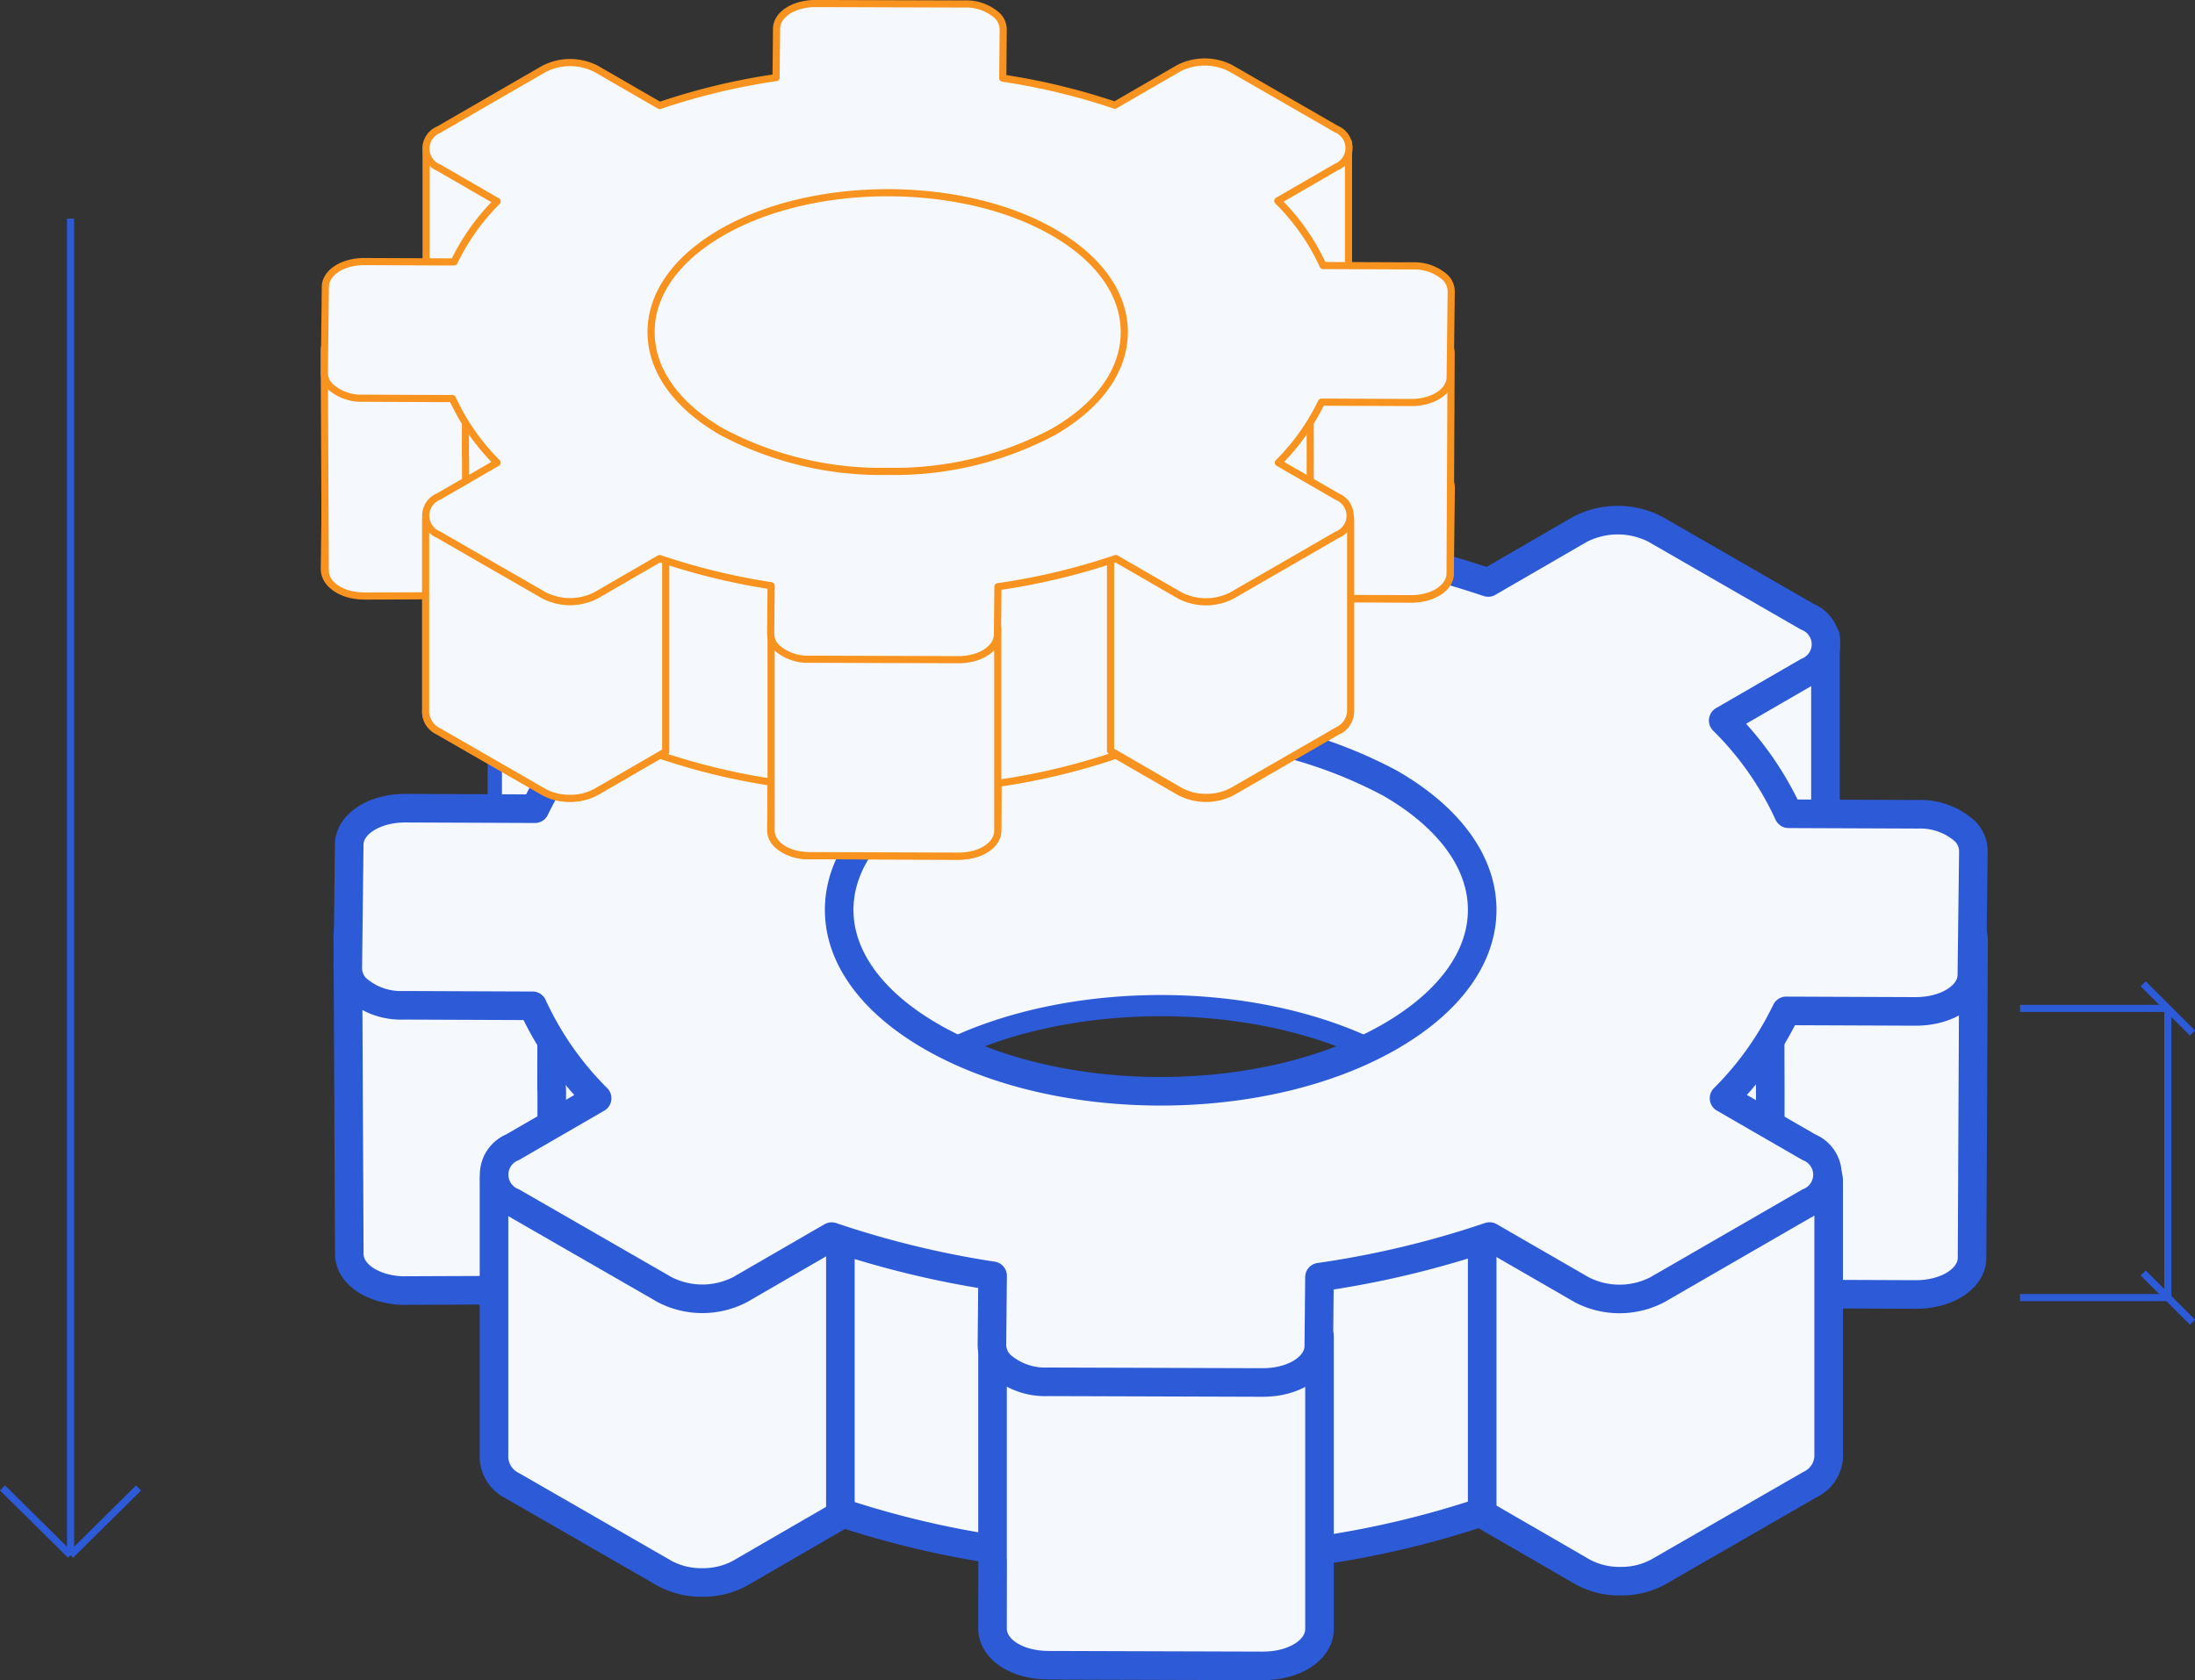<?xml version="1.0" encoding="UTF-8"?> <svg xmlns="http://www.w3.org/2000/svg" width="153.576" height="117.59" viewBox="0 0 153.576 117.59"><rect x="0" y="0" width="153.576" height="117.59" fill="#333333" stroke="none"/><defs><style>.a{fill:none;}.a,.b,.c{stroke:#2d5ad6;}.a,.d{stroke-width:0.5px;}.b,.c,.d{fill:#f5f9fd;stroke-linejoin:round;}.b{stroke-width:2px;}.d{stroke:#f7931e;stroke-linecap:round;}</style></defs><g transform="translate(-1978.852 -2276.265)"><path class="a" d="M1983.788,2288.188v93.545m0,0,4.76-4.707m-4.76,4.707-4.76-4.707" transform="translate(0 3.376)"></path><g transform="translate(2003.186 2306.775)"><g transform="translate(0.694 20.527)"><path class="b" d="M2107.45,2342.394l-9.479-.039c-.048-.115-.1-.228-.153-.343v-7.082l-3.507,1.709q-.74-.836-1.591-1.648l6.687-3.87c1.262-.73,1.26-1.916-.007-2.646l-10.633-6.122a5.066,5.066,0,0,0-4.581,0l-6.7,3.88a65.715,65.715,0,0,0-12.091-2.9l.052-5.506c.01-1.033-1.432-1.875-3.222-1.88l-15.016-.048c-1.788,0-3.246.828-3.257,1.86l-.052,5.525a65.882,65.882,0,0,0-12.509,2.978l-6.678-3.854a5.058,5.058,0,0,0-4.58,0l-10.619,6.13c-1.265.73-1.265,1.914,0,2.646l6.678,3.854q-.806.771-1.508,1.566l-3.682-2.037V2342l-9.329-.037c-1.788-.008-3.249.824-3.262,1.856l-.1,8.669c-.013,1.033,1.427,1.876,3.215,1.884l9.479.037a21.717,21.717,0,0,0,5.193,7.309l-6.705,3.88c-1.262.731-1.26,1.916.006,2.644l10.633,6.122a5.061,5.061,0,0,0,4.581,0l6.684-3.87a65.518,65.518,0,0,0,12.032,2.9l-.052,5.442c-.009,1.033,1.432,1.875,3.222,1.881l15.017.046c1.789.007,3.247-.826,3.256-1.859l.052-5.418a65.974,65.974,0,0,0,12.664-3l6.729,3.885a5.059,5.059,0,0,0,4.58,0l10.618-6.13c1.265-.729,1.266-1.915,0-2.644l-6.728-3.885a21.969,21.969,0,0,0,5.036-6.954l9.482.039c1.789.006,3.249-.825,3.261-1.858l.106-8.669C2110.679,2343.243,2109.239,2342.4,2107.45,2342.394Zm-69.361-3.476c9.055-5.229,23.736-5.229,32.793,0a13.931,13.931,0,0,1,6.084,6.184l-1.536.75-30.383,7.573-13.381-7.408C2032.471,2343.417,2034.608,2340.928,2038.089,2338.918Z" transform="translate(-1998.305 -2315.91)"></path></g><g transform="translate(10.285 14.241)"><path class="c" d="M2006.283,2311.54v13.491l16.122-1.348-.732-9.745Z" transform="translate(-2005.589 -2310.887)"></path><path class="c" d="M2005.745,2325.932v-13.961a.939.939,0,0,1,1.083-.927l15.651,2.439.825,10.979Z" transform="translate(-2005.745 -2311.033)"></path></g><path class="b" d="M2079.98,2328.9c-7.585,0-7.823-1.187-7.916-1.648-.192-.784-3.749-6.658-7-11.787l-.531-.839,17.311-3.751v18.006l-.683.01Q2080.545,2328.9,2079.98,2328.9Z" transform="translate(-1978.458 -2296.839)"></path><g transform="translate(32.86 13.686)"><path class="c" d="M2068.816,2317.444l-21.546-6.841-24.014,10.217.12,13.825,8.318,5.356h.044c8.814-4.607,22.251-4.606,31.065,0h.044l9.539-2.511a29.883,29.883,0,0,0,.758-11.02Z" transform="translate(-2023.256 -2310.603)"></path></g><g transform="translate(99.504 32.746)"><path class="b" d="M2085.131,2325.926l-9.633,2.484c-.048-.115.05,10.8,0,10.682v12.751l9.482.039c1.789.008,3.249-.824,3.261-1.856l.106-22.217C2088.36,2326.777,2086.92,2325.934,2085.131,2325.926Z" transform="translate(-2074.796 -2325.232)"></path><path class="b" d="M2074.958,2333.834c-.025-5.831-.025-5.831.556-5.949l9.773-2.5a4.711,4.711,0,0,1,3.289,1.155,1.992,1.992,0,0,1,.619,1.43l-.106,22.211c-.017,1.435-1.743,2.547-3.932,2.547h-.026l-10.173-.041.013-14.029-.013-4.827" transform="translate(-2074.95 -2325.388)"></path></g><g transform="translate(0 32.473)"><path class="b" d="M2001.528,2325.714l9.657,2.484c.046-.115-.05,10.8,0,10.682v12.752l-9.505.037c-1.793.008-3.258-.823-3.269-1.856l-.106-22.217C1998.292,2326.565,1999.735,2325.722,2001.528,2325.714Z" transform="translate(-1997.611 -2325.02)"></path><path class="b" d="M2001.812,2352.52c-2.194,0-3.923-1.114-3.94-2.542l-.106-22.22a1.99,1.99,0,0,1,.619-1.425,4.719,4.719,0,0,1,3.3-1.156l.175.022,9.656,2.484c.548.11.548.11.521,5.9-.008,1.779-.017,3.9-.013,4.868l.013,0v14.022l-10.2.041Z" transform="translate(-1997.767 -2325.176)"></path></g><g transform="translate(45.109 62.47)"><path class="b" d="M2033.3,2363.824c.015,0,0,5.007,0,5.007v.468c.014,1.021,1.442,1.848,3.216,1.855l15.016.046c1.789.007,3.248-.826,3.256-1.859h0v-19.834l-21.489-.512Z" transform="translate(-2032.601 -2348.284)"></path><path class="b" d="M2051.7,2372.054h-.018l-15.016-.046c-2.208-.006-3.888-1.1-3.909-2.539v-.478c0-1.421.009-3.409.007-4.386h-.007v-16.16l22.877.545V2369.5C2055.621,2370.938,2053.895,2372.054,2051.7,2372.054Z" transform="translate(-2032.757 -2348.444)"></path></g><g transform="translate(10.234 51.055)"><path class="b" d="M2018.313,2340.414l-12.07-.3v19.824a1.612,1.612,0,0,0,.951,1.32l10.632,6.122a5.061,5.061,0,0,0,4.58,0l6.686-3.87v-19.834Z" transform="translate(-2005.549 -2339.437)"></path><path class="b" d="M2020.269,2368.776a5.372,5.372,0,0,1-2.633-.638L2007,2362.015a2.3,2.3,0,0,1-1.3-1.918v-19.436a1.071,1.071,0,0,1,1.1-1.071l11.864.313,11.271,3.411v20.748l-7.031,4.071A5.376,5.376,0,0,1,2020.269,2368.776Z" transform="translate(-2005.705 -2339.59)"></path></g><g transform="translate(79.369 50.966)"><path class="b" d="M2070.65,2340.344l12.075-.3v19.822a1.612,1.612,0,0,1-.951,1.32l-10.635,6.122a5.067,5.067,0,0,1-4.583,0l-6.686-3.87v-19.834Z" transform="translate(-2059.177 -2339.368)"></path><path class="b" d="M2069.006,2368.706a5.373,5.373,0,0,1-2.641-.642l-7.032-4.07v-20.749l11.457-3.441,11.578-.282a1.177,1.177,0,0,1,1.206,1.177v6.8s0,12.04,0,12.517a2.27,2.27,0,0,1-1.3,1.927l-10.635,6.123A5.375,5.375,0,0,1,2069.006,2368.706Z" transform="translate(-2059.332 -2339.521)"></path></g><path class="c" d="M2088.767,2306.969a5.058,5.058,0,0,0-4.581,0l-6.7,3.879a65.733,65.733,0,0,0-12.091-2.894l.052-5.506c.01-1.032-1.432-1.875-3.222-1.881l-15.016-.046c-1.788-.006-3.246.826-3.257,1.859l-.052,5.526a65.864,65.864,0,0,0-12.509,2.978l-6.678-3.856a5.067,5.067,0,0,0-4.58,0l-10.619,6.132a1.4,1.4,0,0,0,0,2.644l6.678,3.856a21.938,21.938,0,0,0-5.036,6.954l-9.483-.039c-1.788-.007-3.249.824-3.262,1.856l-.1,8.671c-.013,1.033,1.427,1.876,3.215,1.882l9.479.039a21.726,21.726,0,0,0,5.193,7.307l-6.705,3.882c-1.262.731-1.26,1.914.006,2.644l10.633,6.122a5.062,5.062,0,0,0,4.581,0l6.684-3.869a65.717,65.717,0,0,0,12.032,2.9l-.052,5.442c-.009,1.033,1.434,1.874,3.222,1.88l15.017.048c1.789.005,3.247-.828,3.256-1.86l.052-5.417a66.065,66.065,0,0,0,12.664-3l6.729,3.884a5.056,5.056,0,0,0,4.58,0l10.618-6.13c1.265-.731,1.266-1.915,0-2.646l-6.728-3.884a21.968,21.968,0,0,0,5.036-6.954l9.482.038c1.789.008,3.249-.824,3.261-1.857l.106-8.67c.013-1.033-1.427-1.876-3.216-1.884l-9.479-.038a21.774,21.774,0,0,0-5.251-7.362l6.687-3.871c1.262-.731,1.26-1.914-.007-2.644Zm-17.885,35.495c-9.057,5.229-23.738,5.229-32.793,0s-9.055-13.7,0-18.933,23.736-5.228,32.793,0S2079.937,2337.237,2070.882,2342.464Z" transform="translate(-1997.611 -2299.832)"></path><path class="b" d="M2061.783,2366.233h-.018l-15.016-.048a4.713,4.713,0,0,1-3.29-1.151,2,2,0,0,1-.624-1.428l.046-4.84a66.369,66.369,0,0,1-11.26-2.741l-6.411,3.71a5.748,5.748,0,0,1-5.274,0l-10.632-6.121a2.076,2.076,0,0,1-.008-3.847l5.917-3.425a22.16,22.16,0,0,1-4.516-6.472l-9.024-.036a4.7,4.7,0,0,1-3.288-1.155,1.992,1.992,0,0,1-.619-1.429l.1-8.669c.017-1.43,1.743-2.543,3.932-2.543h.027l9.035.037a22.388,22.388,0,0,1,4.344-6.114l-5.888-3.4a2.075,2.075,0,0,1,0-3.846l10.618-6.131a5.757,5.757,0,0,1,5.274,0l6.4,3.7a66.17,66.17,0,0,1,11.748-2.821l.046-4.931c.014-1.432,1.74-2.547,3.933-2.547h.019l15.016.046a4.72,4.72,0,0,1,3.29,1.151,2,2,0,0,1,.623,1.428l-.046,4.9a66.269,66.269,0,0,1,11.319,2.733l6.428-3.722a5.743,5.743,0,0,1,5.274,0l10.633,6.121a2.076,2.076,0,0,1,.008,3.847l-5.9,3.414a22.184,22.184,0,0,1,4.572,6.527l9.024.036a4.705,4.705,0,0,1,3.289,1.155,1.994,1.994,0,0,1,.619,1.429l-.106,8.67c-.017,1.428-1.743,2.542-3.932,2.542h-.026l-9.034-.036a22.356,22.356,0,0,1-4.347,6.114l5.941,3.429a2.074,2.074,0,0,1,0,3.845l-10.619,6.132a5.749,5.749,0,0,1-5.273,0l-6.455-3.727a66.3,66.3,0,0,1-11.9,2.842l-.046,4.822C2065.7,2365.116,2063.977,2366.233,2061.783,2366.233Zm-7.142-45.776a32.835,32.835,0,0,0-16.049,3.831c-4.156,2.4-6.445,5.549-6.445,8.866s2.288,6.466,6.445,8.866c8.85,5.11,23.249,5.11,32.1,0h0c4.156-2.4,6.445-5.549,6.445-8.866s-2.289-6.467-6.445-8.866A32.835,32.835,0,0,0,2054.641,2320.457Z" transform="translate(-1997.767 -2299.987)"></path></g><g transform="translate(2001.536 2276.515)"><g transform="translate(0 13.749)"><path class="d" d="M2072.516,2305.91l-6.571-.027c-.032-.079-.072-.159-.107-.238v-4.909l-2.43,1.186c-.343-.387-.708-.768-1.1-1.142l4.635-2.683a.968.968,0,0,0,0-1.834l-7.37-4.243a3.506,3.506,0,0,0-3.175,0l-4.646,2.689a45.559,45.559,0,0,0-8.381-2.007l.036-3.816c.007-.717-.994-1.3-2.233-1.3l-10.41-.033c-1.239,0-2.25.574-2.257,1.289l-.036,3.831a45.6,45.6,0,0,0-8.67,2.064l-4.629-2.672a3.5,3.5,0,0,0-3.174,0l-7.361,4.249a.968.968,0,0,0,0,1.833l4.628,2.673c-.372.356-.719.719-1.045,1.087l-2.551-1.413v5.146l-6.467-.026c-1.24-.005-2.252.571-2.261,1.287l-.072,6.01c-.009.716.989,1.3,2.229,1.3l6.571.027a15.056,15.056,0,0,0,3.6,5.065l-4.646,2.689a.968.968,0,0,0,0,1.833l7.37,4.244a3.506,3.506,0,0,0,3.175,0l4.633-2.681a45.448,45.448,0,0,0,8.341,2.012l-.036,3.772c-.007.717.993,1.3,2.233,1.3l10.409.034c1.24,0,2.251-.574,2.257-1.289l.036-3.756a45.72,45.72,0,0,0,8.778-2.078l4.664,2.693a3.506,3.506,0,0,0,3.175,0l7.36-4.249a.968.968,0,0,0,0-1.833l-4.664-2.693a15.216,15.216,0,0,0,3.49-4.82l6.574.026c1.24.005,2.252-.571,2.261-1.287l.072-6.01C2074.754,2306.5,2073.756,2305.915,2072.516,2305.91Zm-48.079-2.409c6.277-3.624,16.454-3.624,22.731,0a9.657,9.657,0,0,1,4.218,4.288l-1.066.52-21.06,5.248-9.274-5.134A9.107,9.107,0,0,1,2024.437,2303.5Z" transform="translate(-1996.379 -2287.072)"></path><path class="d" d="M2040.86,2333.1h-.013l-10.409-.034a3.257,3.257,0,0,1-2.279-.8,1.384,1.384,0,0,1-.433-.99l.032-3.354a45.935,45.935,0,0,1-7.8-1.9l-4.444,2.572a3.982,3.982,0,0,1-3.656,0l-7.37-4.242a1.439,1.439,0,0,1,0-2.666l4.1-2.375a15.383,15.383,0,0,1-3.129-4.486l-6.255-.024a3.262,3.262,0,0,1-2.279-.8,1.384,1.384,0,0,1-.429-.991l.072-6.009c.013-.991,1.208-1.762,2.727-1.762h.018l5.983.025v-5.48l2.932,1.623c.117-.127.237-.254.359-.379l-4.082-2.358a1.438,1.438,0,0,1,0-2.666l7.36-4.249a3.988,3.988,0,0,1,3.656,0l4.438,2.563a46.132,46.132,0,0,1,8.144-1.956l.033-3.417c.009-.991,1.205-1.765,2.725-1.765h.014l10.409.032a3.259,3.259,0,0,1,2.279.8,1.381,1.381,0,0,1,.432.99l-.031,3.4a45.958,45.958,0,0,1,7.844,1.9l4.457-2.58a3.984,3.984,0,0,1,3.656,0l7.37,4.243a1.439,1.439,0,0,1,.005,2.666l-4.089,2.367q.22.225.431.451l2.8-1.364v5.437l6.2.026a3.26,3.26,0,0,1,2.277.8,1.376,1.376,0,0,1,.43.991l-.072,6.009c-.013.99-1.208,1.762-2.725,1.762h-.019l-6.263-.024a15.5,15.5,0,0,1-3.013,4.236l4.118,2.378a1.437,1.437,0,0,1,0,2.665l-7.36,4.25a3.991,3.991,0,0,1-3.656,0l-4.474-2.583a46.109,46.109,0,0,1-8.251,1.97l-.032,3.342C2043.578,2332.326,2042.382,2333.1,2040.86,2333.1Zm-11.56-18.923-9.782-5.416.115-.372a9.587,9.587,0,0,1,4.672-5.2h0c6.4-3.7,16.812-3.7,23.212,0a10.2,10.2,0,0,1,4.418,4.512l.183.421-1.479.722Zm-8.621-5.871,8.755,4.846,20.877-5.2.544-.272a9.671,9.671,0,0,0-3.82-3.652c-6.135-3.542-16.117-3.542-22.25,0h0A8.984,8.984,0,0,0,2020.68,2308.306Z" transform="translate(-1996.487 -2287.18)"></path></g><g transform="translate(7.129 9.871)"><path class="d" d="M2002.39,2284.523v9.352l11.175-.935-.507-6.755Z" transform="translate(-2001.909 -2284.07)"></path><path class="d" d="M2002.017,2294.5v-9.675a.65.65,0,0,1,.75-.643l10.85,1.691.571,7.61Z" transform="translate(-2002.017 -2284.172)"></path></g><path class="d" d="M2053.474,2296.556c-5.257,0-5.422-.824-5.485-1.142-.134-.543-2.6-4.615-4.851-8.171l-.369-.582,12-2.6v12.48l-.473.008Q2053.866,2296.555,2053.474,2296.556Z" transform="translate(-1983.103 -2274.333)"></path><g transform="translate(22.294 8.974)"><path class="d" d="M2045.736,2288.616l-14.935-4.743-16.646,7.083.084,9.583,5.765,3.714h.031c6.109-3.193,15.424-3.193,21.533,0h.03l6.614-1.741a20.705,20.705,0,0,0,.523-7.638Z" transform="translate(-2013.672 -2283.361)"></path><path class="d" d="M2041.768,2304.848l-.315-.055c-6.01-3.142-15.077-3.142-21.088,0l-.223.055H2020l-.149-.077-5.983-3.854-.089-10.164,17.1-7.278,15.3,4.86,3.132,6.576a20.962,20.962,0,0,1-.536,7.842l-.075.266Zm-10.859-3.362a24.285,24.285,0,0,1,10.844,2.38l6.17-1.632a20.163,20.163,0,0,0,.458-7.1l-2.88-6.005-14.566-4.627-16.187,6.888.079,9,5.328,3.431A24.37,24.37,0,0,1,2030.909,2301.486Z" transform="translate(-2013.78 -2283.476)"></path></g><g transform="translate(68.973 22.699)"><path class="d" d="M2056.941,2312.487c1.24.005,2.252-.571,2.261-1.287l.072-15.4c.009-.717-.989-1.3-2.229-1.306l-6.678,1.722c-.032-.08.035,7.484,0,7.4" transform="translate(-2049.882 -2294.014)"></path><path class="d" d="M2057.064,2313.075h-.018l-7.052-.028.009-9.724c0-.669,0-2.125-.009-3.345-.018-4.043-.018-4.043.384-4.124l6.776-1.731a3.258,3.258,0,0,1,2.278.8,1.376,1.376,0,0,1,.429.991l-.072,15.4C2059.777,2312.3,2058.582,2313.075,2057.064,2313.075Z" transform="translate(-2049.988 -2294.122)"></path></g><g transform="translate(0 22.509)"><path class="d" d="M1999.094,2294.348l6.693,1.723c.033-.08-.035,7.483,0,7.4v8.84l-6.589.027c-1.243.005-2.257-.572-2.266-1.288l-.072-15.4C1996.851,2294.938,1997.851,2294.353,1999.094,2294.348Z" transform="translate(-1996.379 -2293.867)"></path><path class="d" d="M1999.291,2312.928c-1.521,0-2.719-.771-2.73-1.761l-.073-15.4a1.382,1.382,0,0,1,.429-.988,3.272,3.272,0,0,1,2.285-.8l.121.015,6.693,1.722c.379.075.379.075.361,4.092-.006,1.234-.013,2.7-.009,3.374h.009v9.721l-7.067.028Z" transform="translate(-1996.487 -2293.975)"></path></g><g transform="translate(31.268 43.303)"><path class="d" d="M2021.114,2320.764c.01,0,0,3.47,0,3.47v.325c.009.708,1,1.281,2.229,1.285l10.41.034c1.239,0,2.25-.574,2.257-1.289h0V2310.84l-14.9-.354Z" transform="translate(-2020.633 -2309.993)"></path><path class="d" d="M2033.873,2326.47h-.013l-10.41-.034c-1.529,0-2.695-.76-2.709-1.758v-.333c0-.983.006-2.361,0-3.04h0v-11.2l15.858.377V2324.7C2036.589,2325.7,2035.393,2326.47,2033.873,2326.47Z" transform="translate(-2020.741 -2310.104)"></path></g><g transform="translate(7.093 35.389)"><path class="d" d="M2010.73,2304.538l-8.367-.2v5.06s0,8.346,0,8.677v0a1.119,1.119,0,0,0,.66.914l7.37,4.244a3.51,3.51,0,0,0,3.175,0l4.633-2.683V2306.8Z" transform="translate(-2001.881 -2303.859)"></path><path class="d" d="M2012.084,2324.2a3.714,3.714,0,0,1-1.824-.442l-7.37-4.244a1.594,1.594,0,0,1-.9-1.329V2304.71a.744.744,0,0,1,.763-.744l8.224.218,7.814,2.364v14.382l-4.875,2.822A3.723,3.723,0,0,1,2012.084,2324.2Z" transform="translate(-2001.989 -2303.966)"></path></g><g transform="translate(55.016 35.327)"><path class="d" d="M2047.007,2304.489l8.369-.206v5.06s0,8.347,0,8.678v0a1.12,1.12,0,0,1-.66.916l-7.373,4.243a3.509,3.509,0,0,1-3.175,0l-4.635-2.683v-13.75Z" transform="translate(-2039.054 -2303.812)"></path><path class="d" d="M2045.867,2324.148a3.721,3.721,0,0,1-1.831-.445l-4.875-2.821V2306.5l7.941-2.385,8.025-.2a.817.817,0,0,1,.836.816v13.393a1.572,1.572,0,0,1-.9,1.336l-7.372,4.244A3.736,3.736,0,0,1,2045.867,2324.148Z" transform="translate(-2039.162 -2303.918)"></path></g><path class="d" d="M2059.566,2281.355a3.511,3.511,0,0,0-3.175,0l-4.646,2.689a45.558,45.558,0,0,0-8.381-2.006l.036-3.817c.007-.716-.994-1.3-2.233-1.3l-10.41-.032c-1.239,0-2.25.573-2.257,1.289l-.036,3.83a45.691,45.691,0,0,0-8.67,2.064l-4.629-2.673a3.514,3.514,0,0,0-3.174,0l-7.361,4.251a.968.968,0,0,0,0,1.833l4.628,2.671a15.219,15.219,0,0,0-3.49,4.822l-6.574-.027c-1.24,0-2.252.571-2.261,1.287l-.072,6.01c-.009.716.989,1.3,2.229,1.3l6.571.027a15.058,15.058,0,0,0,3.6,5.065l-4.646,2.69a.968.968,0,0,0,0,1.833l7.37,4.244a3.512,3.512,0,0,0,3.175,0l4.633-2.683a45.469,45.469,0,0,0,8.341,2.014l-.036,3.772c-.007.715.993,1.3,2.233,1.3l10.409.032c1.24,0,2.251-.574,2.257-1.289l.036-3.755a45.757,45.757,0,0,0,8.778-2.078l4.664,2.693a3.507,3.507,0,0,0,3.175,0l7.36-4.249a.968.968,0,0,0,0-1.833l-4.664-2.693a15.216,15.216,0,0,0,3.491-4.82l6.573.027c1.24.005,2.252-.573,2.261-1.288l.072-6.009c.009-.717-.989-1.3-2.229-1.306l-6.571-.026a15.055,15.055,0,0,0-3.639-5.1l4.635-2.683a.968.968,0,0,0,0-1.833Zm-12.4,24.6c-6.277,3.624-16.454,3.624-22.731,0s-6.277-9.5,0-13.124,16.454-3.624,22.731,0S2053.445,2302.335,2047.168,2305.959Z" transform="translate(-1996.379 -2276.407)"></path><path class="d" d="M2040.86,2322.434h-.013l-10.409-.032a3.275,3.275,0,0,1-2.281-.8,1.39,1.39,0,0,1-.432-.99l.032-3.354a46.191,46.191,0,0,1-7.8-1.9l-4.444,2.571a3.982,3.982,0,0,1-3.656,0l-7.37-4.244a1.439,1.439,0,0,1,0-2.666l4.1-2.373a15.383,15.383,0,0,1-3.129-4.486l-6.255-.026a3.262,3.262,0,0,1-2.279-.8,1.385,1.385,0,0,1-.429-.991l.072-6.009c.013-.99,1.208-1.763,2.727-1.763h.018l6.261.026a15.517,15.517,0,0,1,3.013-4.237l-4.082-2.358a1.437,1.437,0,0,1,0-2.665l7.36-4.25a3.99,3.99,0,0,1,3.656,0l4.438,2.563a46,46,0,0,1,8.144-1.954l.033-3.419c.009-.991,1.205-1.765,2.725-1.765h.014l10.409.032a3.27,3.27,0,0,1,2.279.8,1.38,1.38,0,0,1,.432.99l-.031,3.4a45.958,45.958,0,0,1,7.844,1.894l4.457-2.58a3.984,3.984,0,0,1,3.656,0l7.37,4.243a1.44,1.44,0,0,1,.005,2.667l-4.088,2.366a15.382,15.382,0,0,1,3.168,4.525l6.257.024a3.261,3.261,0,0,1,2.277.8,1.377,1.377,0,0,1,.43.991l-.072,6.01c-.013.99-1.208,1.761-2.725,1.761h-.019l-6.263-.025a15.522,15.522,0,0,1-3.013,4.237l4.118,2.377a1.438,1.438,0,0,1,0,2.666l-7.36,4.249a3.987,3.987,0,0,1-3.656,0l-4.474-2.583a46,46,0,0,1-8.251,1.97l-.032,3.341C2043.578,2321.661,2042.382,2322.434,2040.86,2322.434Zm-4.95-13.179a23.733,23.733,0,0,1-11.605-2.771c-3.191-1.842-4.948-4.32-4.948-6.979s1.757-5.136,4.948-6.977c6.4-3.7,16.812-3.7,23.212,0,3.19,1.841,4.948,4.32,4.948,6.977s-1.758,5.136-4.948,6.979h0A23.736,23.736,0,0,1,2035.91,2309.255Z" transform="translate(-1996.487 -2276.515)"></path></g><path class="a" d="M2088.525,2331.451h10.339m0,0-1.724-1.725m1.724,1.725,1.724,1.723m-1.724-1.723v20.24m-10.344,0h10.344m0,0-1.724-1.723m1.724,1.719,1.724,1.725" transform="translate(31.663 15.388)"></path></g></svg> 